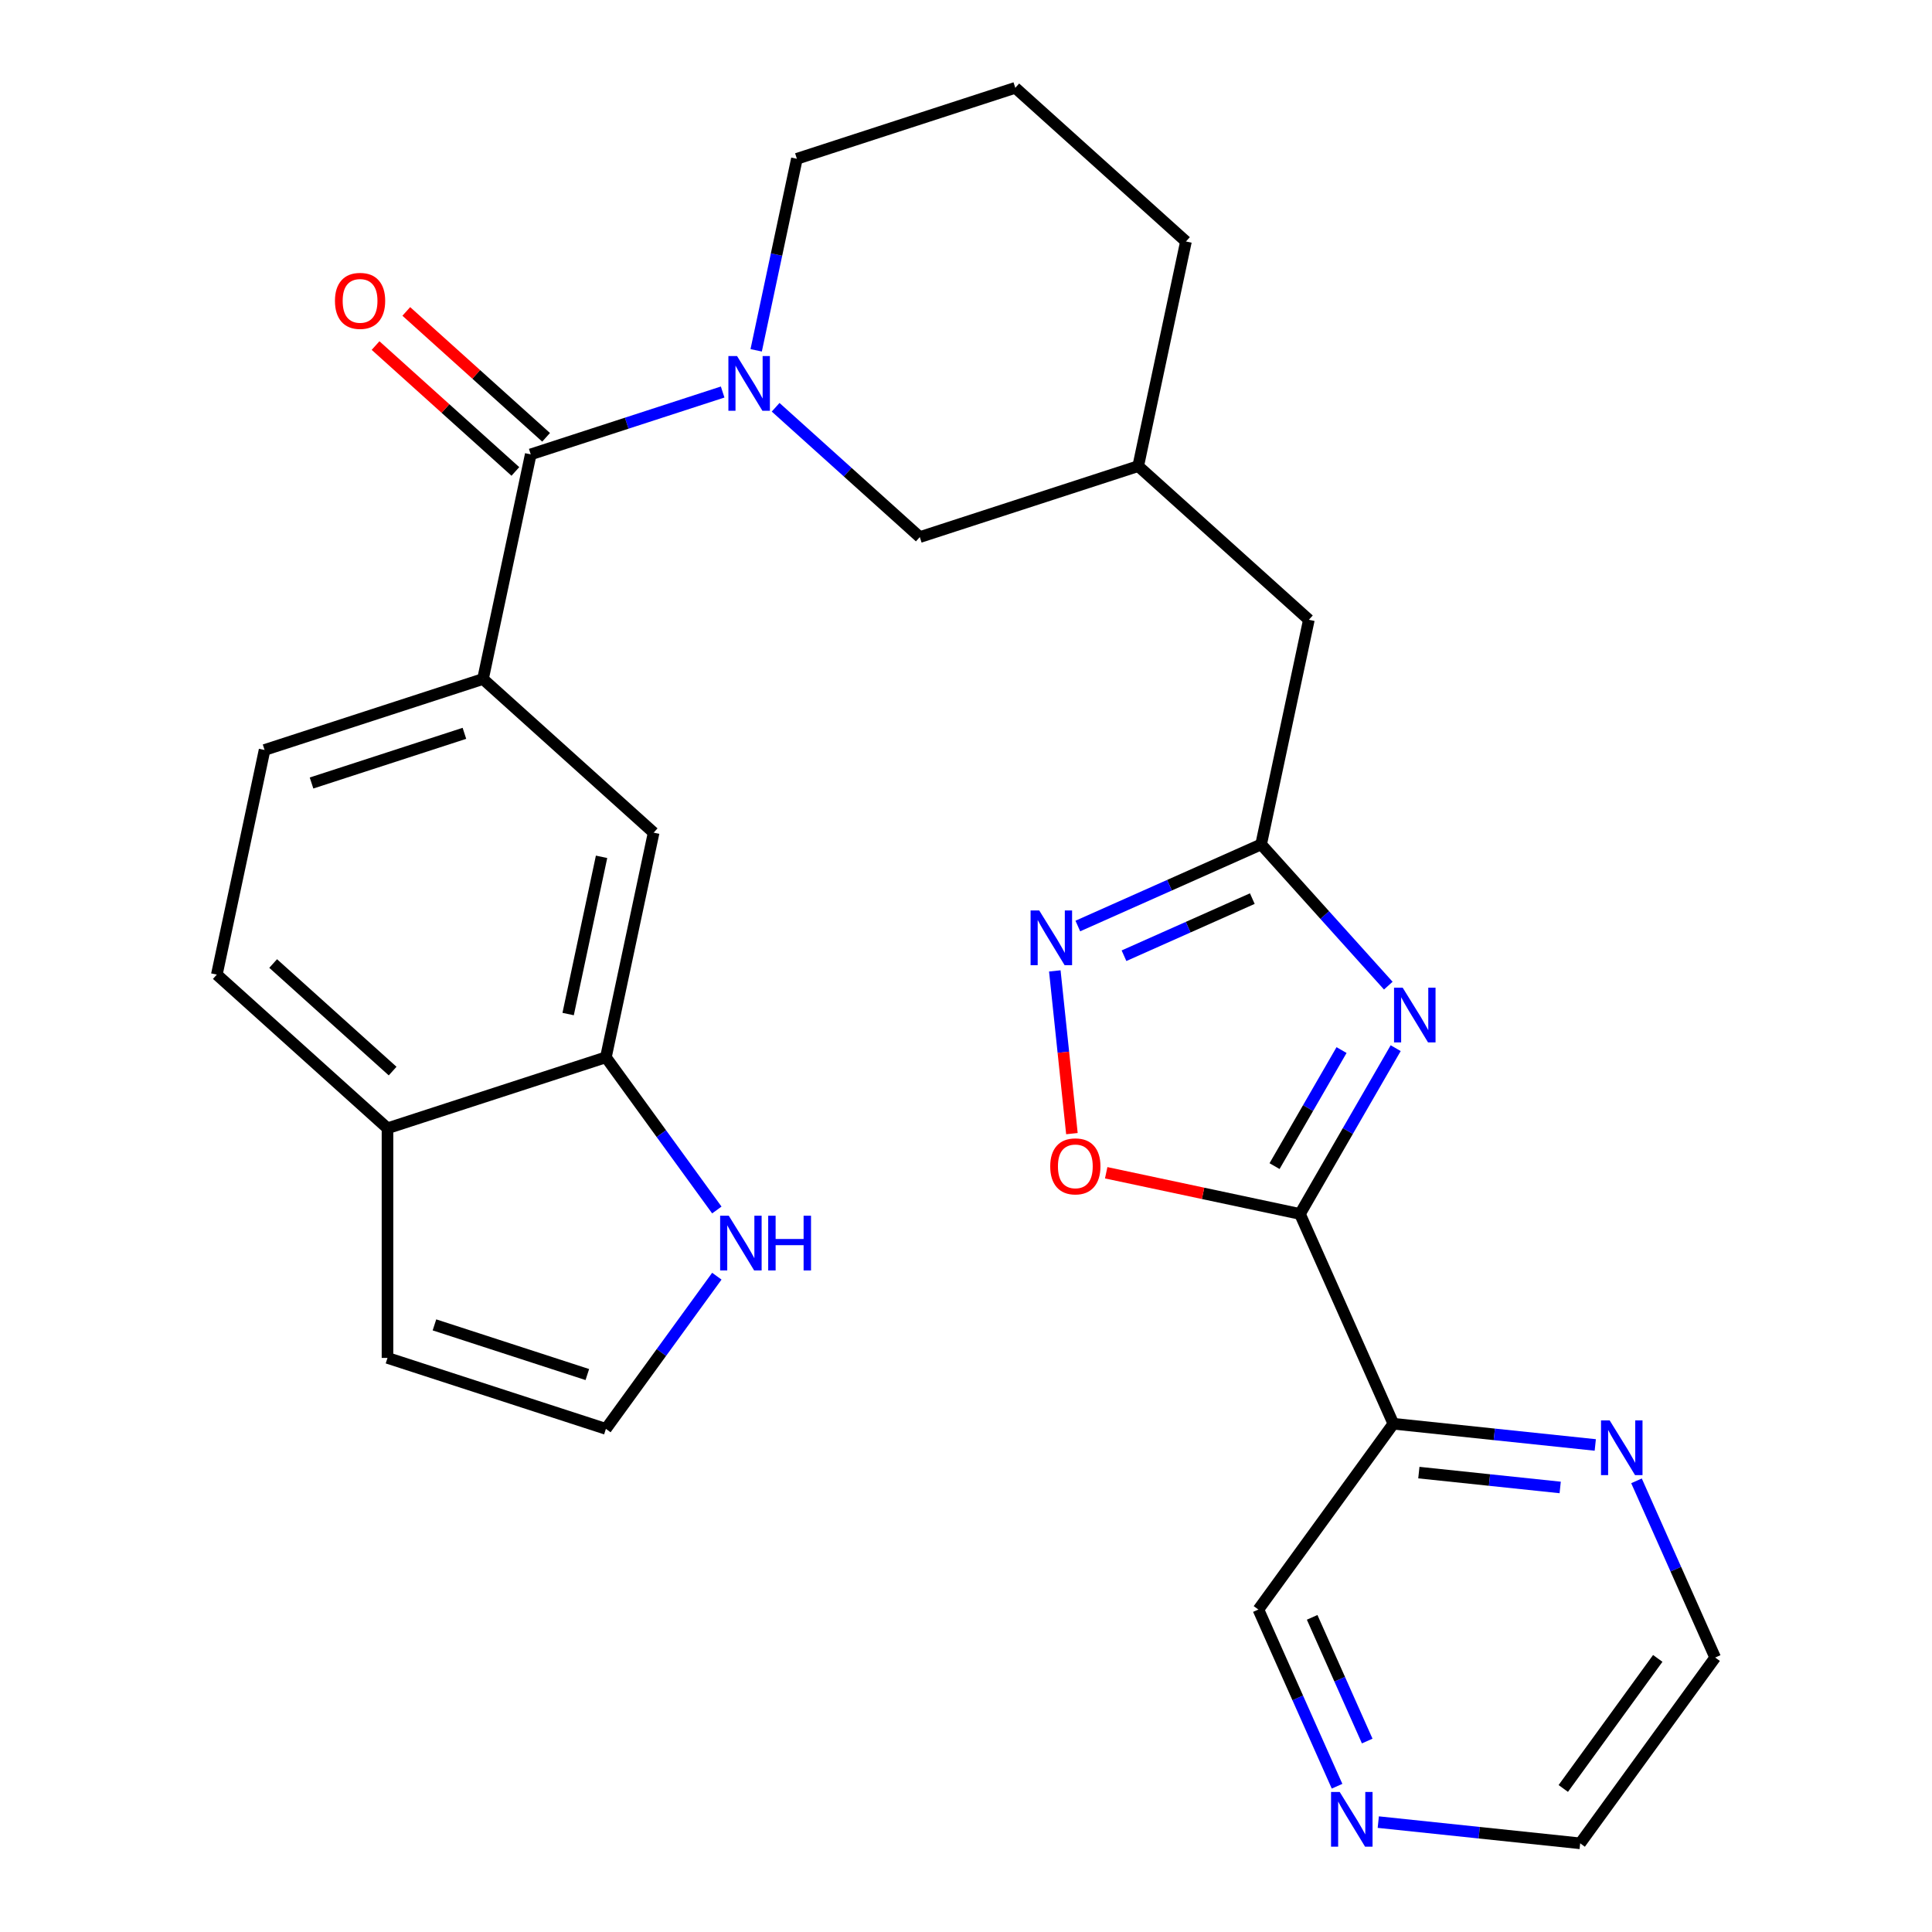 <?xml version='1.0' encoding='iso-8859-1'?>
<svg version='1.1' baseProfile='full'
              xmlns='http://www.w3.org/2000/svg'
                      xmlns:rdkit='http://www.rdkit.org/xml'
                      xmlns:xlink='http://www.w3.org/1999/xlink'
                  xml:space='preserve'
width='1000px' height='1000px' viewBox='0 0 1000 1000'>
<!-- END OF HEADER -->
<rect style='opacity:1.0;fill:#FFFFFF;stroke:none' width='1000' height='1000' x='0' y='0'> </rect>
<path class='bond-0' d='M 722.402,542.529 L 697.631,585.433' style='fill:none;fill-rule:evenodd;stroke:#0000FF;stroke-width:6px;stroke-linecap:butt;stroke-linejoin:miter;stroke-opacity:1' />
<path class='bond-0' d='M 697.631,585.433 L 672.86,628.337' style='fill:none;fill-rule:evenodd;stroke:#000000;stroke-width:6px;stroke-linecap:butt;stroke-linejoin:miter;stroke-opacity:1' />
<path class='bond-0' d='M 694.383,543.513 L 677.043,573.546' style='fill:none;fill-rule:evenodd;stroke:#0000FF;stroke-width:6px;stroke-linecap:butt;stroke-linejoin:miter;stroke-opacity:1' />
<path class='bond-0' d='M 677.043,573.546 L 659.703,603.579' style='fill:none;fill-rule:evenodd;stroke:#000000;stroke-width:6px;stroke-linecap:butt;stroke-linejoin:miter;stroke-opacity:1' />
<path class='bond-1' d='M 718.581,510.169 L 685.669,473.616' style='fill:none;fill-rule:evenodd;stroke:#0000FF;stroke-width:6px;stroke-linecap:butt;stroke-linejoin:miter;stroke-opacity:1' />
<path class='bond-1' d='M 685.669,473.616 L 652.756,437.063' style='fill:none;fill-rule:evenodd;stroke:#000000;stroke-width:6px;stroke-linecap:butt;stroke-linejoin:miter;stroke-opacity:1' />
<path class='bond-2' d='M 672.86,628.337 L 622.712,617.678' style='fill:none;fill-rule:evenodd;stroke:#000000;stroke-width:6px;stroke-linecap:butt;stroke-linejoin:miter;stroke-opacity:1' />
<path class='bond-2' d='M 622.712,617.678 L 572.564,607.019' style='fill:none;fill-rule:evenodd;stroke:#FF0000;stroke-width:6px;stroke-linecap:butt;stroke-linejoin:miter;stroke-opacity:1' />
<path class='bond-3' d='M 672.86,628.337 L 721.207,736.926' style='fill:none;fill-rule:evenodd;stroke:#000000;stroke-width:6px;stroke-linecap:butt;stroke-linejoin:miter;stroke-opacity:1' />
<path class='bond-4' d='M 401.466,210.8 L 438.777,244.395' style='fill:none;fill-rule:evenodd;stroke:#0000FF;stroke-width:6px;stroke-linecap:butt;stroke-linejoin:miter;stroke-opacity:1' />
<path class='bond-4' d='M 438.777,244.395 L 476.088,277.99' style='fill:none;fill-rule:evenodd;stroke:#000000;stroke-width:6px;stroke-linecap:butt;stroke-linejoin:miter;stroke-opacity:1' />
<path class='bond-5' d='M 374.042,202.909 L 324.375,219.047' style='fill:none;fill-rule:evenodd;stroke:#0000FF;stroke-width:6px;stroke-linecap:butt;stroke-linejoin:miter;stroke-opacity:1' />
<path class='bond-5' d='M 324.375,219.047 L 274.707,235.185' style='fill:none;fill-rule:evenodd;stroke:#000000;stroke-width:6px;stroke-linecap:butt;stroke-linejoin:miter;stroke-opacity:1' />
<path class='bond-6' d='M 391.396,181.322 L 401.932,131.754' style='fill:none;fill-rule:evenodd;stroke:#0000FF;stroke-width:6px;stroke-linecap:butt;stroke-linejoin:miter;stroke-opacity:1' />
<path class='bond-6' d='M 401.932,131.754 L 412.468,82.186' style='fill:none;fill-rule:evenodd;stroke:#000000;stroke-width:6px;stroke-linecap:butt;stroke-linejoin:miter;stroke-opacity:1' />
<path class='bond-7' d='M 274.707,235.185 L 249.993,351.453' style='fill:none;fill-rule:evenodd;stroke:#000000;stroke-width:6px;stroke-linecap:butt;stroke-linejoin:miter;stroke-opacity:1' />
<path class='bond-8' d='M 282.66,226.352 L 246.479,193.774' style='fill:none;fill-rule:evenodd;stroke:#000000;stroke-width:6px;stroke-linecap:butt;stroke-linejoin:miter;stroke-opacity:1' />
<path class='bond-8' d='M 246.479,193.774 L 210.298,161.196' style='fill:none;fill-rule:evenodd;stroke:#FF0000;stroke-width:6px;stroke-linecap:butt;stroke-linejoin:miter;stroke-opacity:1' />
<path class='bond-8' d='M 266.753,244.019 L 230.572,211.441' style='fill:none;fill-rule:evenodd;stroke:#000000;stroke-width:6px;stroke-linecap:butt;stroke-linejoin:miter;stroke-opacity:1' />
<path class='bond-8' d='M 230.572,211.441 L 194.39,178.863' style='fill:none;fill-rule:evenodd;stroke:#FF0000;stroke-width:6px;stroke-linecap:butt;stroke-linejoin:miter;stroke-opacity:1' />
<path class='bond-9' d='M 652.756,437.063 L 605.318,458.184' style='fill:none;fill-rule:evenodd;stroke:#000000;stroke-width:6px;stroke-linecap:butt;stroke-linejoin:miter;stroke-opacity:1' />
<path class='bond-9' d='M 605.318,458.184 L 557.879,479.305' style='fill:none;fill-rule:evenodd;stroke:#0000FF;stroke-width:6px;stroke-linecap:butt;stroke-linejoin:miter;stroke-opacity:1' />
<path class='bond-9' d='M 648.194,465.117 L 614.987,479.902' style='fill:none;fill-rule:evenodd;stroke:#000000;stroke-width:6px;stroke-linecap:butt;stroke-linejoin:miter;stroke-opacity:1' />
<path class='bond-9' d='M 614.987,479.902 L 581.78,494.686' style='fill:none;fill-rule:evenodd;stroke:#0000FF;stroke-width:6px;stroke-linecap:butt;stroke-linejoin:miter;stroke-opacity:1' />
<path class='bond-10' d='M 652.756,437.063 L 677.47,320.795' style='fill:none;fill-rule:evenodd;stroke:#000000;stroke-width:6px;stroke-linecap:butt;stroke-linejoin:miter;stroke-opacity:1' />
<path class='bond-11' d='M 545.968,502.541 L 550.394,544.652' style='fill:none;fill-rule:evenodd;stroke:#0000FF;stroke-width:6px;stroke-linecap:butt;stroke-linejoin:miter;stroke-opacity:1' />
<path class='bond-11' d='M 550.394,544.652 L 554.82,586.763' style='fill:none;fill-rule:evenodd;stroke:#FF0000;stroke-width:6px;stroke-linecap:butt;stroke-linejoin:miter;stroke-opacity:1' />
<path class='bond-12' d='M 721.207,736.926 L 773.458,742.418' style='fill:none;fill-rule:evenodd;stroke:#000000;stroke-width:6px;stroke-linecap:butt;stroke-linejoin:miter;stroke-opacity:1' />
<path class='bond-12' d='M 773.458,742.418 L 825.71,747.91' style='fill:none;fill-rule:evenodd;stroke:#0000FF;stroke-width:6px;stroke-linecap:butt;stroke-linejoin:miter;stroke-opacity:1' />
<path class='bond-12' d='M 734.397,762.217 L 770.973,766.061' style='fill:none;fill-rule:evenodd;stroke:#000000;stroke-width:6px;stroke-linecap:butt;stroke-linejoin:miter;stroke-opacity:1' />
<path class='bond-12' d='M 770.973,766.061 L 807.549,769.905' style='fill:none;fill-rule:evenodd;stroke:#0000FF;stroke-width:6px;stroke-linecap:butt;stroke-linejoin:miter;stroke-opacity:1' />
<path class='bond-13' d='M 721.207,736.926 L 651.34,833.09' style='fill:none;fill-rule:evenodd;stroke:#000000;stroke-width:6px;stroke-linecap:butt;stroke-linejoin:miter;stroke-opacity:1' />
<path class='bond-14' d='M 249.993,351.453 L 338.327,430.989' style='fill:none;fill-rule:evenodd;stroke:#000000;stroke-width:6px;stroke-linecap:butt;stroke-linejoin:miter;stroke-opacity:1' />
<path class='bond-15' d='M 249.993,351.453 L 136.945,388.184' style='fill:none;fill-rule:evenodd;stroke:#000000;stroke-width:6px;stroke-linecap:butt;stroke-linejoin:miter;stroke-opacity:1' />
<path class='bond-15' d='M 240.382,379.572 L 161.249,405.284' style='fill:none;fill-rule:evenodd;stroke:#000000;stroke-width:6px;stroke-linecap:butt;stroke-linejoin:miter;stroke-opacity:1' />
<path class='bond-16' d='M 313.614,547.257 L 338.327,430.989' style='fill:none;fill-rule:evenodd;stroke:#000000;stroke-width:6px;stroke-linecap:butt;stroke-linejoin:miter;stroke-opacity:1' />
<path class='bond-16' d='M 294.067,524.874 L 311.367,443.487' style='fill:none;fill-rule:evenodd;stroke:#000000;stroke-width:6px;stroke-linecap:butt;stroke-linejoin:miter;stroke-opacity:1' />
<path class='bond-17' d='M 313.614,547.257 L 342.324,586.773' style='fill:none;fill-rule:evenodd;stroke:#000000;stroke-width:6px;stroke-linecap:butt;stroke-linejoin:miter;stroke-opacity:1' />
<path class='bond-17' d='M 342.324,586.773 L 371.034,626.289' style='fill:none;fill-rule:evenodd;stroke:#0000FF;stroke-width:6px;stroke-linecap:butt;stroke-linejoin:miter;stroke-opacity:1' />
<path class='bond-18' d='M 313.614,547.257 L 200.566,583.988' style='fill:none;fill-rule:evenodd;stroke:#000000;stroke-width:6px;stroke-linecap:butt;stroke-linejoin:miter;stroke-opacity:1' />
<path class='bond-19' d='M 371.034,660.553 L 342.324,700.069' style='fill:none;fill-rule:evenodd;stroke:#0000FF;stroke-width:6px;stroke-linecap:butt;stroke-linejoin:miter;stroke-opacity:1' />
<path class='bond-19' d='M 342.324,700.069 L 313.614,739.585' style='fill:none;fill-rule:evenodd;stroke:#000000;stroke-width:6px;stroke-linecap:butt;stroke-linejoin:miter;stroke-opacity:1' />
<path class='bond-20' d='M 476.088,277.99 L 589.136,241.259' style='fill:none;fill-rule:evenodd;stroke:#000000;stroke-width:6px;stroke-linecap:butt;stroke-linejoin:miter;stroke-opacity:1' />
<path class='bond-21' d='M 847.049,766.483 L 867.408,812.211' style='fill:none;fill-rule:evenodd;stroke:#0000FF;stroke-width:6px;stroke-linecap:butt;stroke-linejoin:miter;stroke-opacity:1' />
<path class='bond-21' d='M 867.408,812.211 L 887.768,857.94' style='fill:none;fill-rule:evenodd;stroke:#000000;stroke-width:6px;stroke-linecap:butt;stroke-linejoin:miter;stroke-opacity:1' />
<path class='bond-22' d='M 313.614,739.585 L 200.566,702.854' style='fill:none;fill-rule:evenodd;stroke:#000000;stroke-width:6px;stroke-linecap:butt;stroke-linejoin:miter;stroke-opacity:1' />
<path class='bond-22' d='M 304.003,711.466 L 224.87,685.754' style='fill:none;fill-rule:evenodd;stroke:#000000;stroke-width:6px;stroke-linecap:butt;stroke-linejoin:miter;stroke-opacity:1' />
<path class='bond-23' d='M 200.566,583.988 L 112.232,504.452' style='fill:none;fill-rule:evenodd;stroke:#000000;stroke-width:6px;stroke-linecap:butt;stroke-linejoin:miter;stroke-opacity:1' />
<path class='bond-23' d='M 203.223,554.391 L 141.389,498.716' style='fill:none;fill-rule:evenodd;stroke:#000000;stroke-width:6px;stroke-linecap:butt;stroke-linejoin:miter;stroke-opacity:1' />
<path class='bond-24' d='M 200.566,583.988 L 200.566,702.854' style='fill:none;fill-rule:evenodd;stroke:#000000;stroke-width:6px;stroke-linecap:butt;stroke-linejoin:miter;stroke-opacity:1' />
<path class='bond-25' d='M 136.945,388.184 L 112.232,504.452' style='fill:none;fill-rule:evenodd;stroke:#000000;stroke-width:6px;stroke-linecap:butt;stroke-linejoin:miter;stroke-opacity:1' />
<path class='bond-26' d='M 692.059,924.547 L 671.699,878.819' style='fill:none;fill-rule:evenodd;stroke:#0000FF;stroke-width:6px;stroke-linecap:butt;stroke-linejoin:miter;stroke-opacity:1' />
<path class='bond-26' d='M 671.699,878.819 L 651.34,833.09' style='fill:none;fill-rule:evenodd;stroke:#000000;stroke-width:6px;stroke-linecap:butt;stroke-linejoin:miter;stroke-opacity:1' />
<path class='bond-26' d='M 707.669,901.159 L 693.417,869.149' style='fill:none;fill-rule:evenodd;stroke:#0000FF;stroke-width:6px;stroke-linecap:butt;stroke-linejoin:miter;stroke-opacity:1' />
<path class='bond-26' d='M 693.417,869.149 L 679.165,837.139' style='fill:none;fill-rule:evenodd;stroke:#000000;stroke-width:6px;stroke-linecap:butt;stroke-linejoin:miter;stroke-opacity:1' />
<path class='bond-27' d='M 713.398,943.12 L 765.65,948.612' style='fill:none;fill-rule:evenodd;stroke:#0000FF;stroke-width:6px;stroke-linecap:butt;stroke-linejoin:miter;stroke-opacity:1' />
<path class='bond-27' d='M 765.65,948.612 L 817.901,954.104' style='fill:none;fill-rule:evenodd;stroke:#000000;stroke-width:6px;stroke-linecap:butt;stroke-linejoin:miter;stroke-opacity:1' />
<path class='bond-28' d='M 677.47,320.795 L 589.136,241.259' style='fill:none;fill-rule:evenodd;stroke:#000000;stroke-width:6px;stroke-linecap:butt;stroke-linejoin:miter;stroke-opacity:1' />
<path class='bond-29' d='M 589.136,241.259 L 613.849,124.991' style='fill:none;fill-rule:evenodd;stroke:#000000;stroke-width:6px;stroke-linecap:butt;stroke-linejoin:miter;stroke-opacity:1' />
<path class='bond-30' d='M 412.468,82.186 L 525.515,45.455' style='fill:none;fill-rule:evenodd;stroke:#000000;stroke-width:6px;stroke-linecap:butt;stroke-linejoin:miter;stroke-opacity:1' />
<path class='bond-31' d='M 525.515,45.455 L 613.849,124.991' style='fill:none;fill-rule:evenodd;stroke:#000000;stroke-width:6px;stroke-linecap:butt;stroke-linejoin:miter;stroke-opacity:1' />
<path class='bond-32' d='M 887.768,857.94 L 817.901,954.104' style='fill:none;fill-rule:evenodd;stroke:#000000;stroke-width:6px;stroke-linecap:butt;stroke-linejoin:miter;stroke-opacity:1' />
<path class='bond-32' d='M 858.055,858.391 L 809.148,925.706' style='fill:none;fill-rule:evenodd;stroke:#000000;stroke-width:6px;stroke-linecap:butt;stroke-linejoin:miter;stroke-opacity:1' />
<path  class='atom-0' d='M 726.033 511.237
L 735.313 526.237
Q 736.233 527.717, 737.713 530.397
Q 739.193 533.077, 739.273 533.237
L 739.273 511.237
L 743.033 511.237
L 743.033 539.557
L 739.153 539.557
L 729.193 523.157
Q 728.033 521.237, 726.793 519.037
Q 725.593 516.837, 725.233 516.157
L 725.233 539.557
L 721.553 539.557
L 721.553 511.237
L 726.033 511.237
' fill='#0000FF'/>
<path  class='atom-2' d='M 381.494 184.294
L 390.774 199.294
Q 391.694 200.774, 393.174 203.454
Q 394.654 206.134, 394.734 206.294
L 394.734 184.294
L 398.494 184.294
L 398.494 212.614
L 394.614 212.614
L 384.654 196.214
Q 383.494 194.294, 382.254 192.094
Q 381.054 189.894, 380.694 189.214
L 380.694 212.614
L 377.014 212.614
L 377.014 184.294
L 381.494 184.294
' fill='#0000FF'/>
<path  class='atom-5' d='M 537.908 471.25
L 547.188 486.25
Q 548.108 487.73, 549.588 490.41
Q 551.068 493.09, 551.148 493.25
L 551.148 471.25
L 554.908 471.25
L 554.908 499.57
L 551.028 499.57
L 541.068 483.17
Q 539.908 481.25, 538.668 479.05
Q 537.468 476.85, 537.108 476.17
L 537.108 499.57
L 533.428 499.57
L 533.428 471.25
L 537.908 471.25
' fill='#0000FF'/>
<path  class='atom-6' d='M 543.592 603.704
Q 543.592 596.904, 546.952 593.104
Q 550.312 589.304, 556.592 589.304
Q 562.872 589.304, 566.232 593.104
Q 569.592 596.904, 569.592 603.704
Q 569.592 610.584, 566.192 614.504
Q 562.792 618.384, 556.592 618.384
Q 550.352 618.384, 546.952 614.504
Q 543.592 610.624, 543.592 603.704
M 556.592 615.184
Q 560.912 615.184, 563.232 612.304
Q 565.592 609.384, 565.592 603.704
Q 565.592 598.144, 563.232 595.344
Q 560.912 592.504, 556.592 592.504
Q 552.272 592.504, 549.912 595.304
Q 547.592 598.104, 547.592 603.704
Q 547.592 609.424, 549.912 612.304
Q 552.272 615.184, 556.592 615.184
' fill='#FF0000'/>
<path  class='atom-10' d='M 377.221 629.261
L 386.501 644.261
Q 387.421 645.741, 388.901 648.421
Q 390.381 651.101, 390.461 651.261
L 390.461 629.261
L 394.221 629.261
L 394.221 657.581
L 390.341 657.581
L 380.381 641.181
Q 379.221 639.261, 377.981 637.061
Q 376.781 634.861, 376.421 634.181
L 376.421 657.581
L 372.741 657.581
L 372.741 629.261
L 377.221 629.261
' fill='#0000FF'/>
<path  class='atom-10' d='M 397.621 629.261
L 401.461 629.261
L 401.461 641.301
L 415.941 641.301
L 415.941 629.261
L 419.781 629.261
L 419.781 657.581
L 415.941 657.581
L 415.941 644.501
L 401.461 644.501
L 401.461 657.581
L 397.621 657.581
L 397.621 629.261
' fill='#0000FF'/>
<path  class='atom-13' d='M 833.161 735.191
L 842.441 750.191
Q 843.361 751.671, 844.841 754.351
Q 846.321 757.031, 846.401 757.191
L 846.401 735.191
L 850.161 735.191
L 850.161 763.511
L 846.281 763.511
L 836.321 747.111
Q 835.161 745.191, 833.921 742.991
Q 832.721 740.791, 832.361 740.111
L 832.361 763.511
L 828.681 763.511
L 828.681 735.191
L 833.161 735.191
' fill='#0000FF'/>
<path  class='atom-16' d='M 173.372 155.729
Q 173.372 148.929, 176.732 145.129
Q 180.092 141.329, 186.372 141.329
Q 192.652 141.329, 196.012 145.129
Q 199.372 148.929, 199.372 155.729
Q 199.372 162.609, 195.972 166.529
Q 192.572 170.409, 186.372 170.409
Q 180.132 170.409, 176.732 166.529
Q 173.372 162.649, 173.372 155.729
M 186.372 167.209
Q 190.692 167.209, 193.012 164.329
Q 195.372 161.409, 195.372 155.729
Q 195.372 150.169, 193.012 147.369
Q 190.692 144.529, 186.372 144.529
Q 182.052 144.529, 179.692 147.329
Q 177.372 150.129, 177.372 155.729
Q 177.372 161.449, 179.692 164.329
Q 182.052 167.209, 186.372 167.209
' fill='#FF0000'/>
<path  class='atom-19' d='M 693.427 927.519
L 702.707 942.519
Q 703.627 943.999, 705.107 946.679
Q 706.587 949.359, 706.667 949.519
L 706.667 927.519
L 710.427 927.519
L 710.427 955.839
L 706.547 955.839
L 696.587 939.439
Q 695.427 937.519, 694.187 935.319
Q 692.987 933.119, 692.627 932.439
L 692.627 955.839
L 688.947 955.839
L 688.947 927.519
L 693.427 927.519
' fill='#0000FF'/>
</svg>
